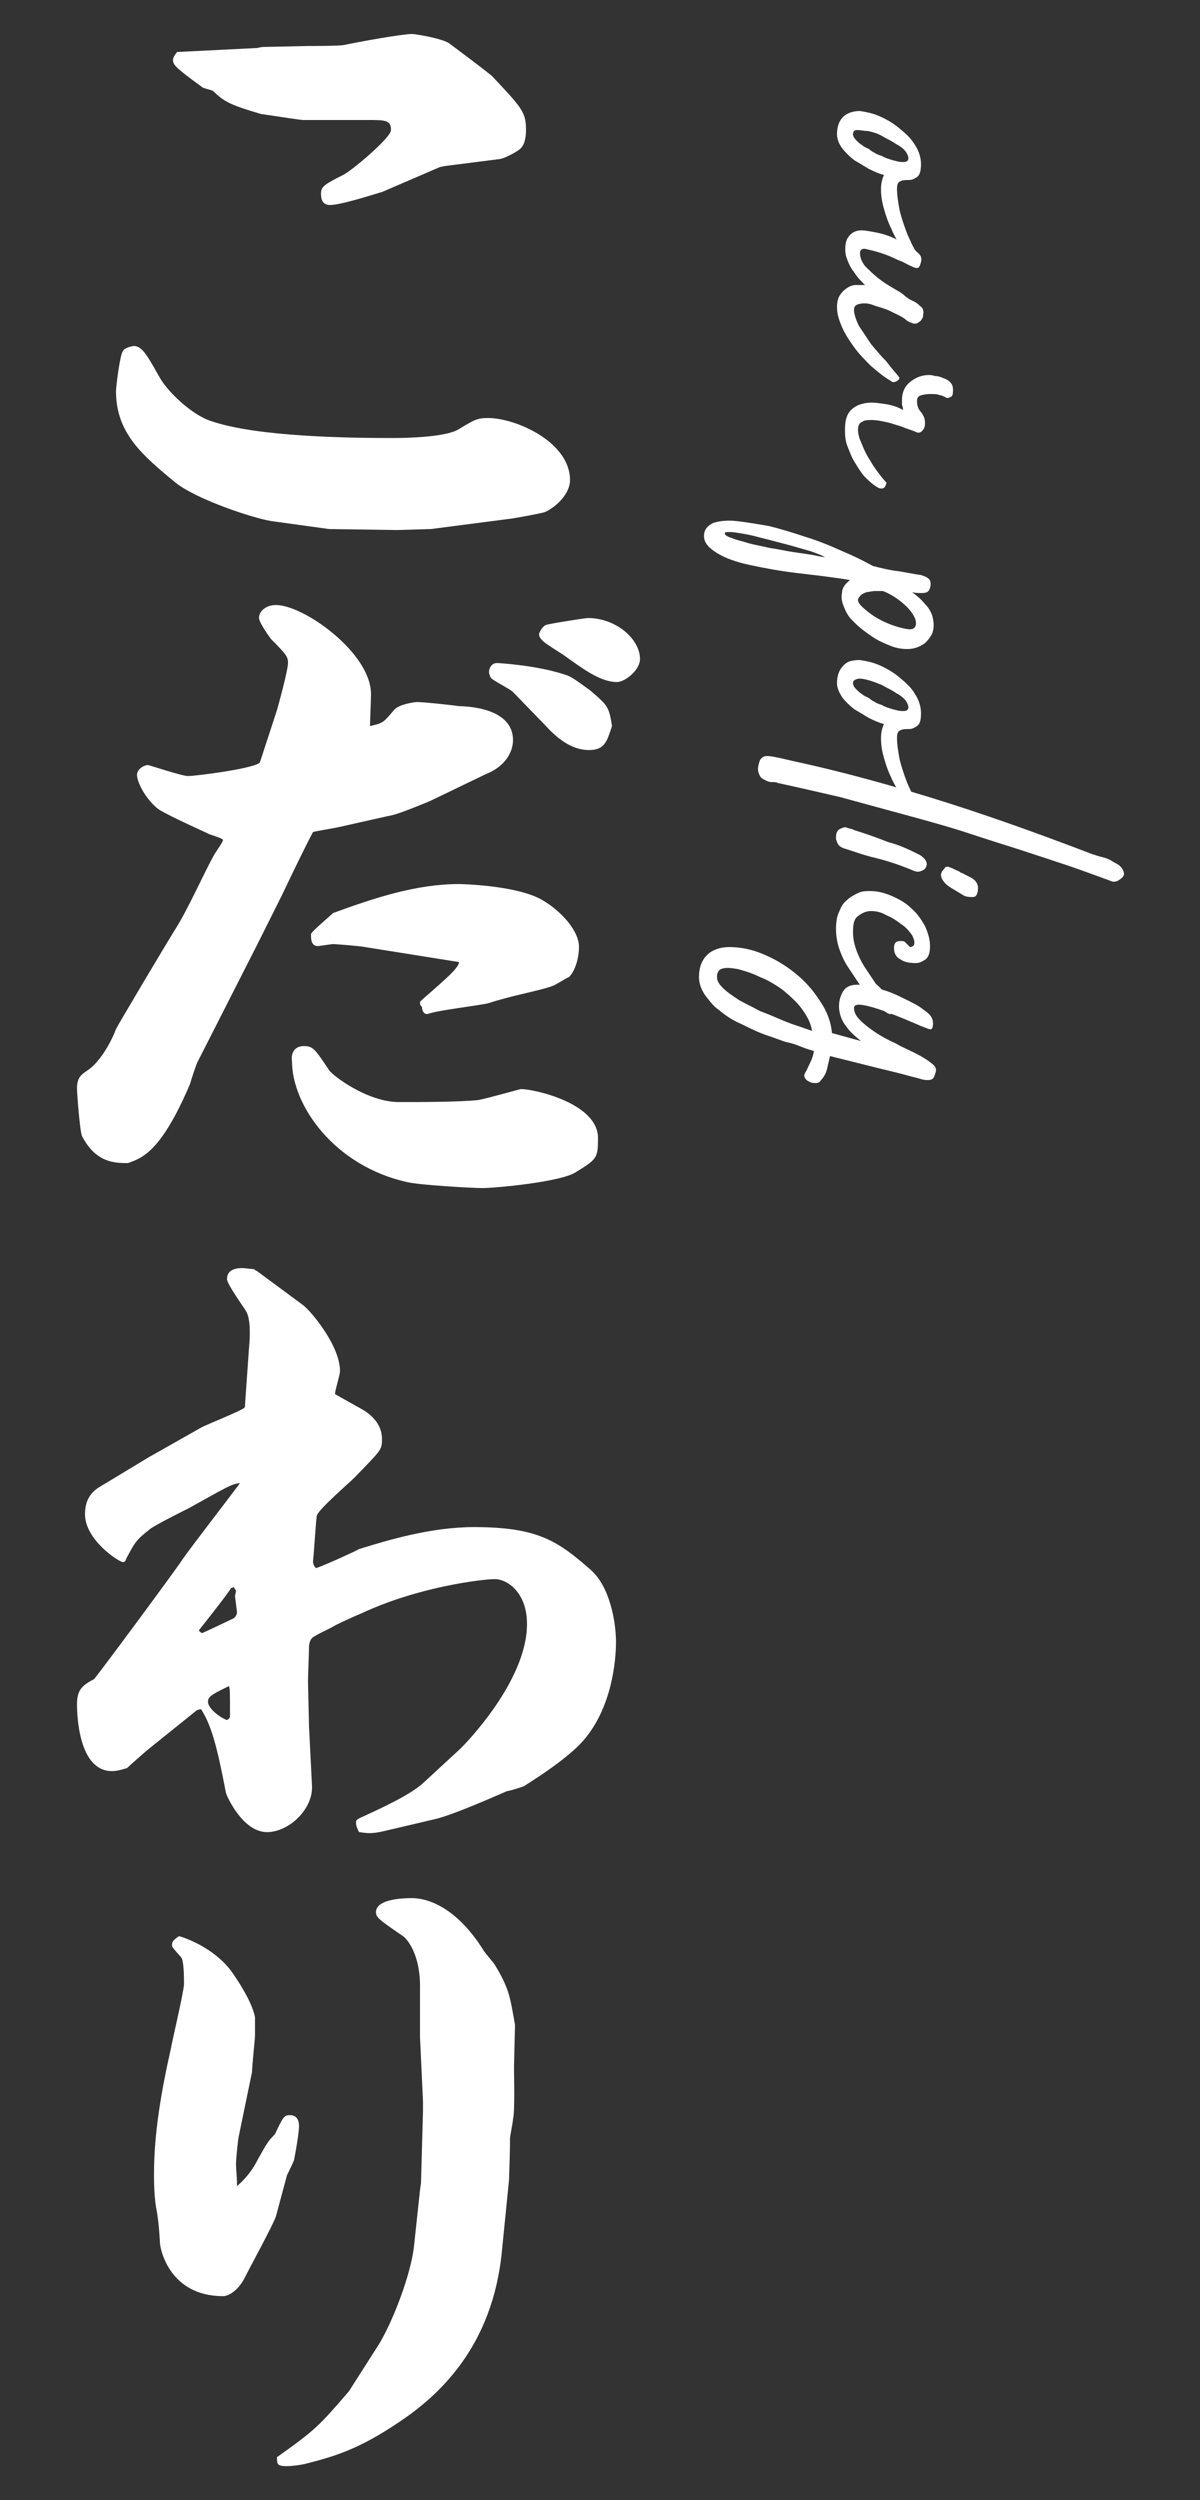 <?xml version="1.0" encoding="utf-8"?>
<!-- Generator: Adobe Illustrator 27.4.0, SVG Export Plug-In . SVG Version: 6.00 Build 0)  -->
<svg version="1.1" id="レイヤー_1" xmlns="http://www.w3.org/2000/svg" xmlns:xlink="http://www.w3.org/1999/xlink" x="0px"
	 y="0px" width="120px" height="250px" viewBox="0 0 120 250" style="enable-background:new 0 0 120 250;" xml:space="preserve">
<rect x="0" y="0" width="120" height="250" fill="#333333" stroke="none"/>
<style type="text/css">
	.st0{fill:#FFFFFF;}
</style>
<g>
	<g>
		<g>
			<path class="st0" d="M39.7,53l-6.8-0.1l-5.8-0.8c-1.8-0.3-7.3-2.1-9.5-3.8c-3.4-2.8-6-5-6-9.2c0-0.4,0.4-3.7,0.7-4
				c0.1-0.3,0.9-0.5,1.1-0.5c0.9,0,1.5,1.3,2.6,3.2c0.8,1.4,3.2,3.7,5.1,4.3c4.6,1.6,14,1.7,18.2,1.7c1.5,0,5.4-0.1,6.6-0.9
				c1.5-0.9,1.8-1.1,2.9-1.1c2.8,0,8.2,2.4,8.2,6.2c0,1.4-1.4,2.7-2.5,3.2c-0.2,0.1-3.4,0.7-3.7,0.7l-7.7,1L39.7,53z M25.7,4.8
				l0.5-0.1l4.5-0.1c0.6,0,3.2,0,3.7-0.1c1.4-0.3,5.8-1.1,6.8-1.1c0.4,0,3.3,0.5,3.8,1c0.7,0.5,3.6,2.7,4.2,3.2
				c3,3.2,3.4,3.6,3.4,5.4c0,0.6-0.1,1.4-0.5,1.8c-0.1,0.2-1.5,1-2.1,1.1l-5.5,0.7L44,16.7l-5.8,2.5c-0.1,0-4,1.3-5.2,1.3
				c-0.7,0-0.9-0.5-0.9-1.1c0-0.7,0.2-0.9,2.2-1.9c0.7-0.3,4.8-3.7,4.8-4.5c0-1-0.6-1-2.3-1h-6.5c-0.3,0-4.1-0.6-4.2-0.6
				c-3.4-1-3.7-1.3-4.8-2.3c-0.1-0.1-1.1-0.3-1.1-0.4c-2.6-1.9-2.9-2.2-2.9-2.7c0-0.2,0.1-0.4,0.4-0.8L25.7,4.8z"/>
			<path class="st0" d="M43,80.1c-2.9,1.2-3.6,1.4-4.2,1.5l-4.9,1.1c-0.4,0.1-2.3,0.4-2.6,0.5c-0.9,1.7-2.1,4.2-3.1,6.3l-2.5,5
				l-5.9,11.6c-0.1,0.1-0.7,1.9-0.8,2.3c-2.9,6.8-4.8,7.4-6.2,7.9c-1.3,0-3.2,0-4.6-2.7c-0.2-0.4-0.5-4.2-0.5-4.8
				c0-1.1,0.5-1.4,1.1-1.8c1.3-0.9,2.4-3,2.8-4.1c0.3-0.6,5-8.5,6-10.1c1.2-1.9,2.7-5.3,3.8-7.3c0.1-0.2,0.9-1.3,0.9-1.5
				s-1.3-0.5-1.6-0.7c-1.1-0.5-4.6-2.1-5-2.5c-1.3-1.1-2-2.7-2-3.3c0-0.6,0.7-1,1.1-1c0.1,0,3.4,1.1,4,1.1c0.8,0,7-0.8,7.2-1.4
				l1.7-5.2c0.2-0.7,1.1-4,1.1-4.7c0-0.6-0.1-0.8-1.7-2.4c-0.3-0.4-1.2-1.7-1.2-2.1c0-0.7,0.7-1.3,1.7-1.3c2.8,0,9.5,4.8,9.5,8.9
				c0,0.6-0.1,2.7-0.1,3.2c1.3-0.3,1.3-0.3,2.4-1.6c0.5-0.6,2.1-0.8,2.3-0.8c0.7,0,3.5,0.3,4.1,0.4c3.5,0.1,5.5,1.3,5.5,3.4
				c0,1.3-0.9,2.7-2.7,3.4L43,80.1z M30.4,104.6c0.9,0,1.1,0.3,2.5,2.4c0.3,0.5,3.8,3.2,7,3.2c2.1,0,6,0,7.9-0.2
				c0.7-0.1,4.2-1.1,4.3-1.1c1.3,0,7.7,1.4,7.7,4.9c0,2-0.1,2.1-2.2,3.4c-1.5,1-8.1,1.6-9.4,1.6c-0.9,0-6.3-0.3-7.5-0.6
				c-7.2-1.6-11.5-7.6-11.5-12.1C29.1,105.5,29.3,104.6,30.4,104.6z M36.5,94.7c-0.4-0.1-3-0.3-3.2-0.3c-0.1,0-1.4,0.2-1.5,0.2
				c-0.7,0-0.7-0.7-0.7-1.2c0.1-0.3,1.8-1.7,2.2-2.1c4.1-1.5,8.3-2.9,12.6-2.9c0.1,0,6,0.1,8.5,1.7c1.8,1.1,3.5,3,3.5,4.6
				c0,0.9-0.3,2.3-1,3c-0.3,0.1-1.5,0.9-1.7,0.9c-0.4,0.2-2.6,0.7-3,0.8c-0.5,0.1-2.8,0.7-3.3,0.9c-0.7,0.2-4.9,0.7-5.8,1
				c-0.1,0-0.3,0.1-0.4,0.1c-0.3,0-0.5-0.3-0.5-0.7c-0.2-0.2-0.2-0.3-0.2-0.5c0-0.1,1.1-1,1.2-1.1c1.1-1,2.7-2.3,2.7-2.9L36.5,94.7z
				 M51.3,69.2c-0.3-0.3-1.9-1.1-2.2-1.4c-0.1-0.2-0.2-0.4-0.2-0.6c0-0.3,0.2-0.9,0.8-0.9c0.1,0,3.8,0.2,6.6,1.1
				c0.7,0.2,0.9,0.3,2.8,1.7c1.6,1.4,1.8,1.5,2.1,3.5c-0.5,1.5-0.7,2.4-2.3,2.4c-1.9,0-3.4-1.4-4.4-2.5L51.3,69.2z M54.6,62.5
				c0.1-0.1,3.9-0.7,4.2-0.7c2.8,0,5.2,2.1,5.2,4.1c0,1.1-1.5,2.3-2.3,2.3c-1.7,0-3.5-1.4-5.2-2.6c-0.4-0.3-2.1-1.3-2.3-1.6
				c-0.2-0.2-0.3-0.4-0.3-0.6C54.1,62.8,54.5,62.5,54.6,62.5z"/>
			<path class="st0" d="M14.9,145.7l5.3-3c0.6-0.3,3.6-1.5,4.2-1.9c0.1-0.1,0.1-0.1,0.1-0.3l0.4-5.7c0.1-1,0.2-2.9-0.3-3.7
				c-0.3-0.5-1.9-2.7-1.9-3.2c0-0.9,0.8-1.1,1.5-1.1c0.4,0,0.8,0.1,1.2,0.1l0.1,0.1l0.2,0.1l4.6,3.4c0.7,0.5,3.7,4,3.7,6.6
				c0,0.4-0.5,1.9-0.5,2.3c0.5,0.3,2.7,1.5,3,1.7c0.9,0.6,1.7,1.5,1.7,2.8c0,1.1-0.1,1.1-2.7,3.8c-0.6,0.6-3.5,3.1-3.8,3.8
				c-0.1,0.2-0.3,3.9-0.4,4.6c0,0.3,0.1,0.5,0.3,0.7c0.7-0.2,4.2-1.8,4.3-1.9c2.9-0.9,7.2-2.2,11.5-2.2c6.4,0,8.4,1.4,11.7,4.3
				c1.9,1.7,2.5,5.2,2.5,7.2c0,0.9-0.1,5.8-2.9,9.4c-0.9,1.2-2.8,2.8-6.3,5c-0.2,0.1-1.5,0.5-1.7,0.5c-0.7,0.3-5.4,2.4-7.2,2.8
				l-5.1,1.2c-1.3,0.3-1.7,0.2-2.5,0.1c-0.3-0.6-0.3-0.8-0.3-1s0.1-0.3,0.8-0.6c1.5-0.7,4.4-2,5.8-3.2l3.9-3.6
				c0.4-0.4,6.6-6.7,6.6-12.4c0-3.3-2.1-4.5-3.2-4.5c-1.1,0-7.5,0.7-13.3,3.4c-0.5,0.2-2.5,1.1-2.8,1.3s-1.9,0.9-2.2,1.2
				c-0.2,0.2-0.3,0.6-0.3,0.9c0,0.5-0.1,2.9-0.1,3.4l0.1,4.5l0.3,6c0.1,2.3-2.3,4.6-4.5,4.6c-2.5,0-4.1-3.8-4.1-3.9
				c-0.7-3.6-1.3-6.6-2.5-8.4l-0.4,0.1l-4.6,3.7c-0.4,0.3-2.2,1.9-2.4,2.1c-0.4,0.1-0.9,0.3-1.5,0.3c-3.4,0-3.5-5.8-3.5-6.7
				c0-1.5,0.6-1.9,1.7-2.5c0.1,0,8.6-11.5,8.8-11.9c0.9-1.3,5-6.6,5.8-7.7c-0.9,0.1-1.3,0.4-5.1,2.5c-0.6,0.3-3.4,1.7-3.9,2.1
				c-1.4,1.1-1.5,1.3-2.4,3c0,0.1-0.1,0.3-0.3,0.3c-0.4,0-3.8-2.2-3.8-4.8c0-1.7,0.9-2.4,1.6-2.8L14.9,145.7z M23.5,159.6
				c0-0.1,0.1-0.4,0.1-0.5c0-0.1-0.2-0.3-0.2-0.4l-0.3,0.1c-0.4,0.7-3.2,4.2-3.2,4.2c0,0.1,0.1,0.2,0.3,0.3c0.3-0.1,3-1.4,3.2-1.5
				c0.1-0.1,0.3-0.3,0.3-0.6L23.5,159.6z M23,171.6c0-2.4,0-2.7-0.1-3c-1.9,0.9-2.1,1.1-2.1,1.6c0,0.5,0.9,1.4,1.9,1.8
				C23,171.8,23,171.7,23,171.6z"/>
			<path class="st0" d="M23.9,213.5c-0.1,0.3-0.3,2.5-0.3,2.8c0,0.7,0.1,1.2,0.1,2.3c0.8-0.7,1.5-1.5,2.1-2.7c0.9-1.6,1-1.8,1.7-2.5
				c0.8-1.7,0.9-1.9,1.5-1.9c0.8,0,0.9,0.7,0.9,1.1c0,0.5-0.2,1.9-0.5,3.4c-0.1,0.3-0.6,1.3-0.7,1.5l-1.1,4.1
				c-0.2,0.7-2.6,5.1-3.2,6.3c-0.6,1.1-1.5,1.7-2.1,1.7c-5.4,0-6.3-4.8-6.3-5.3c-0.1-1.5-0.1-1.7-0.3-3.1c-0.3-1.3-0.3-3.2-0.3-3.8
				c0-4,0.7-8.2,1.7-12.6c0-0.2,1.3-5.7,1.3-6.4c0-0.6,0-2.4-0.3-2.7c-0.8-0.9-0.9-1-0.9-1.2c0-0.3,0.1-0.5,0.7-0.9
				c0.4,0.1,3.5,1.1,5.3,3.6c0.7,1,2,3,2.3,4.5v1.9c0,0.2-0.3,3.1-0.3,3.6L23.9,213.5z M37.9,234.4c1.4-2.3,3.2-7,3.5-9.8l0.6-5.6
				l0.1-0.7l0.2-7.2v-1l-0.3-6.4L42,199c0.1-3.7-1.4-5.2-1.7-5.4c-2.5-1.7-2.7-1.9-2.7-2.4c0-1.4,3.1-1.4,3.6-1.4
				c0.9,0,4.1,0.3,7.2,5.3c0.2,0.3,1,1.2,1.1,1.4c1.4,2.3,1.5,3.2,1.9,5.4c0,0.1,0.1,0.5,0.1,0.6l-0.1,4.2c0,0.8,0.1,4.5-0.1,5.2
				c0,0.3-0.3,1.7-0.3,1.9c0,2-0.1,3.9-0.1,4.2l-0.7,7c-0.9,9.7-6.4,14.6-10.3,17.2c-4,2.7-6.4,3.4-9.1,4.1
				c-0.7,0.2-1.7,0.3-2.1,0.3c-1,0-1-0.2-1-0.9c3.8-2.7,4.2-3.1,7.2-6.6L37.9,234.4z"/>
		</g>
	</g>
	<g>
		<g>
			<path class="st0" d="M91.5,25c0.1,0.1,0,0.2,0,0.2c-0.1,0.1-0.2,0.1-0.3,0.1c-0.1,0-0.2,0-0.3,0s-0.2,0-0.3-0.1
				c-0.2-0.2-0.4-0.5-0.7-0.9c-0.3-0.4-0.6-1-0.8-1.5c-0.3-0.6-0.5-1.2-0.7-1.9c-0.2-0.7-0.3-1.3-0.3-2c0-0.5,0.1-1,0.3-1.4
				c-0.4-0.1-0.9-0.3-1.5-0.6c-0.5-0.3-1-0.6-1.5-0.9c-0.5-0.4-0.9-0.8-1.2-1.2c-0.3-0.4-0.5-0.9-0.5-1.4c0-0.7,0.2-1.3,0.6-1.7
				c0.4-0.4,1-0.6,1.7-0.6c0.6,0.1,1.2,0.2,1.9,0.5c0.7,0.3,1.4,0.7,2,1.2c0.6,0.5,1.2,1,1.6,1.7c0.4,0.6,0.6,1.3,0.6,1.9
				s-0.1,1.1-0.4,1.3c-0.3,0.2-0.5,0.3-0.8,0.3c-0.3,0-0.6,0-0.8,0.1c-0.3,0.1-0.4,0.3-0.4,0.8c0,0.6,0.1,1.2,0.2,1.8
				c0.1,0.6,0.3,1.2,0.5,1.8c0.2,0.6,0.4,1.1,0.6,1.5C91.2,24.5,91.4,24.8,91.5,25z M87.5,15.3c0.1,0.1,0.4,0.2,0.7,0.3
				c0.3,0.2,0.7,0.3,1,0.4c0.4,0.1,0.7,0.2,1,0.2c0.3,0,0.5,0,0.6-0.2c0.1-0.2,0-0.5-0.2-0.8c-0.2-0.3-0.6-0.6-1-0.8
				c-0.4-0.3-0.9-0.5-1.4-0.8s-1-0.4-1.4-0.5C86.4,13.1,86,13,85.7,13c-0.3,0-0.4,0.2-0.4,0.4c0,0.2,0.1,0.4,0.3,0.6
				c0.2,0.2,0.4,0.4,0.6,0.5c0.2,0.2,0.5,0.3,0.7,0.4C87.1,15.1,87.3,15.2,87.5,15.3z"/>
			<path class="st0" d="M89.9,37.7c0.1,0.1,0,0.3-0.2,0.4c-0.2,0.1-0.4,0.2-0.6,0c-0.7-0.4-1.3-0.9-2-1.5c-0.6-0.6-1.2-1.2-1.7-1.9
				c-0.5-0.7-0.9-1.3-1.2-2c-0.3-0.7-0.5-1.3-0.5-2c0-0.5,0.1-0.9,0.3-1.2c0.2-0.3,0.4-0.5,0.7-0.7c0.3-0.2,0.6-0.3,0.9-0.3
				c0.3,0,0.6,0,0.9,0c-0.4-0.4-0.8-0.8-1.1-1.3c-0.4-0.5-0.6-1-0.8-1.6c-0.1-0.5-0.1-0.9,0-1.4c0.1-0.4,0.4-0.8,0.8-1
				c0.4-0.2,0.8-0.2,1.4-0.1c0.6,0.1,1.2,0.2,1.8,0.4c0.6,0.2,1.2,0.5,1.8,0.8c0.6,0.3,1,0.6,1.3,0.9c0.4,0.3,0.5,0.6,0.4,1
				c-0.1,0.4-0.2,0.6-0.4,0.6s-0.4-0.1-0.6-0.2c-0.3-0.1-0.7-0.4-1.3-0.6c-0.6-0.3-1.1-0.5-1.7-0.7c-0.6-0.2-1.1-0.3-1.5-0.4
				s-0.6,0.1-0.6,0.4c0,0.5,0.2,0.9,0.5,1.3c0.4,0.4,0.8,0.8,1.3,1.2c0.5,0.4,1,0.7,1.5,1c0.5,0.3,0.9,0.5,1.2,0.8
				c0.1,0.1,0.3,0.2,0.4,0.3c0.2,0.1,0.4,0.2,0.6,0.3c0.2,0.1,0.4,0.3,0.5,0.4c0.2,0.1,0.3,0.3,0.3,0.4c0.1,0.2,0,0.4,0,0.7
				c-0.1,0.2-0.2,0.4-0.4,0.5c-0.2,0.2-0.5,0.2-0.7,0.1c-0.3-0.1-0.5-0.2-0.7-0.4c-0.4-0.3-0.9-0.5-1.5-0.8
				c-0.6-0.3-1.2-0.4-1.7-0.6s-1-0.2-1.4-0.1c-0.4,0.1-0.5,0.3-0.5,0.6c0,0.4,0.2,1,0.5,1.6c0.4,0.6,0.8,1.2,1.2,1.8
				c0.5,0.6,1,1.2,1.5,1.7C89.2,36.9,89.6,37.3,89.9,37.7z"/>
			<path class="st0" d="M94.7,39.8c-0.4-0.2-0.6-0.3-0.8-0.3c-0.2-0.1-0.4-0.1-0.8-0.1c-0.2,0-0.5,0-0.9,0.1
				c-0.4,0.1-0.5,0.3-0.5,0.6c0,0.4,0.1,0.8,0.4,1.1c0.3,0.4,0.4,0.7,0.4,1.1c0,0.4-0.1,0.6-0.3,0.8c-0.2,0.2-0.4,0.2-0.6,0.1
				c0,0-0.2-0.1-0.5-0.2c-0.3-0.1-0.6-0.2-1.1-0.4c-0.4-0.1-0.9-0.3-1.4-0.4c-0.5-0.1-0.9-0.2-1.4-0.2c-0.4,0-0.8,0-1,0.2
				c-0.3,0.1-0.4,0.4-0.4,0.8c0,0.3,0.1,0.8,0.3,1.2c0.2,0.5,0.4,1,0.7,1.5c0.3,0.5,0.6,1,0.9,1.4c0.3,0.4,0.6,0.8,0.9,1.1
				c0.1,0.1,0,0.2-0.1,0.5c-0.2,0.2-0.5,0.2-0.8,0c-0.5-0.3-0.9-0.7-1.3-1.1c-0.4-0.5-0.7-1-1-1.5c-0.3-0.5-0.5-1.1-0.7-1.6
				c-0.2-0.6-0.2-1.1-0.2-1.6c0-0.9,0.2-1.5,0.6-1.9c0.4-0.4,0.9-0.6,1.5-0.7c0.6-0.1,1.2,0,1.9,0.1s1.3,0.3,1.8,0.6
				c0-0.1,0-0.3-0.1-0.5c0-0.2,0-0.4,0-0.5c0-0.8,0.3-1.4,0.8-1.8c0.5-0.4,1.1-0.7,1.9-0.7c0.1,0,0.3,0,0.6,0.1
				c0.3,0,0.6,0.1,0.8,0.2c0.3,0.1,0.5,0.2,0.7,0.4c0.2,0.2,0.3,0.4,0.3,0.8c0,0.2,0,0.4-0.1,0.6C95.1,39.7,94.9,39.8,94.7,39.8z"/>
			<path class="st0" d="M92.2,64.5c-0.5,0.3-1,0.4-1.5,0.4s-1.1-0.1-1.6-0.3c-0.5-0.2-1-0.4-1.5-0.7c-0.5-0.3-0.9-0.6-1.3-0.9
				c-0.4-0.3-0.7-0.6-1.1-1c-0.4-0.4-0.6-0.8-0.8-1.3c-0.2-0.5-0.3-0.9-0.2-1.4c0-0.5,0.3-0.9,0.8-1.3c-1.8-0.3-3.6-0.5-5.3-0.7
				c-1.7-0.2-3.3-0.5-4.7-0.8c-1.4-0.3-2.5-0.7-3.3-1.2s-1.3-1-1.3-1.7c0-0.6,0.3-1,0.9-1.3c0.6-0.2,1.4-0.3,2.3-0.2
				c1,0.1,2.1,0.3,3.3,0.5c1.2,0.3,2.5,0.7,3.7,1.1c1.3,0.4,2.5,0.9,3.6,1.4c1.2,0.5,2.2,1,3.1,1.5c0.8,0.2,1.6,0.4,2.4,0.5
				c0.8,0.1,1.6,0.3,2.4,0.4c0.3,0.1,0.6,0.2,0.8,0.4c0.2,0.2,0.2,0.6,0.1,0.9c-0.1,0.4-0.4,0.5-0.8,0.5c-0.4,0-0.7,0-1-0.1
				c0.4,0.3,0.9,0.7,1.3,1.2c0.4,0.4,0.7,0.9,0.8,1.5c0.1,0.5,0.1,1-0.1,1.5C92.9,63.9,92.6,64.3,92.2,64.5z M82.5,55.7
				c-0.4-0.2-0.9-0.4-1.5-0.6c-0.7-0.2-1.4-0.4-2.1-0.6c-0.8-0.2-1.5-0.4-2.3-0.6c-0.8-0.2-1.5-0.4-2.1-0.5
				c-0.6-0.1-1.1-0.2-1.5-0.2c-0.4,0-0.6,0-0.5,0.2c0,0.1,0.3,0.3,0.7,0.4c0.4,0.2,1,0.3,1.6,0.5c0.7,0.2,1.4,0.3,2.2,0.5
				c0.8,0.1,1.6,0.3,2.3,0.4c0.7,0.1,1.4,0.2,2,0.3C81.8,55.6,82.2,55.7,82.5,55.7z M85.8,60c0,0.3,0.3,0.6,0.9,1.1
				c0.6,0.5,1.3,0.9,2,1.2c0.7,0.3,1.4,0.5,2,0.6c0.6,0.1,0.9-0.1,0.9-0.6c0-0.4-0.3-1-0.9-1.6c-0.6-0.6-1.4-1.2-2.4-1.6
				c-0.3,0-0.5,0-0.8,0c-0.3,0-0.6,0.1-0.8,0.1c-0.3,0.1-0.5,0.2-0.6,0.3S85.8,59.8,85.8,60z"/>
			<path class="st0" d="M91.5,79.9c0.1,0.1,0,0.2,0,0.2c-0.1,0.1-0.2,0.1-0.3,0.1c-0.1,0-0.2,0-0.3,0c-0.1,0-0.2,0-0.3-0.1
				c-0.2-0.2-0.4-0.5-0.7-0.9c-0.3-0.5-0.6-1-0.8-1.5c-0.3-0.6-0.5-1.2-0.7-1.9c-0.2-0.7-0.3-1.3-0.3-2c0-0.5,0.1-1,0.3-1.4
				c-0.4-0.1-0.9-0.3-1.5-0.6c-0.5-0.3-1-0.6-1.5-0.9c-0.5-0.4-0.9-0.8-1.2-1.2c-0.3-0.5-0.5-0.9-0.5-1.4c0-0.7,0.2-1.3,0.6-1.7
				c0.4-0.5,1-0.6,1.7-0.6c0.6,0.1,1.2,0.2,1.9,0.5c0.7,0.3,1.4,0.7,2,1.2c0.6,0.5,1.2,1,1.6,1.7c0.4,0.6,0.6,1.3,0.6,1.9
				c0,0.7-0.1,1.1-0.4,1.3c-0.3,0.2-0.5,0.3-0.8,0.3c-0.3,0-0.6,0-0.8,0.1c-0.3,0.1-0.4,0.3-0.4,0.8c0,0.6,0.1,1.2,0.2,1.8
				c0.1,0.6,0.3,1.2,0.5,1.8c0.2,0.6,0.4,1.1,0.6,1.5C91.2,79.4,91.4,79.7,91.5,79.9z M87.5,70.2c0.1,0.1,0.4,0.2,0.7,0.3
				c0.3,0.2,0.7,0.3,1,0.4c0.4,0.1,0.7,0.2,1,0.2c0.3,0,0.5,0,0.6-0.2c0.1-0.2,0-0.5-0.2-0.8c-0.2-0.3-0.6-0.6-1-0.8
				c-0.4-0.3-0.9-0.5-1.4-0.8c-0.5-0.2-1-0.4-1.4-0.5c-0.4-0.1-0.8-0.2-1.1-0.1s-0.4,0.2-0.4,0.4c0,0.2,0.1,0.4,0.3,0.6
				c0.2,0.2,0.4,0.4,0.6,0.5c0.2,0.2,0.5,0.3,0.7,0.4C87.1,70,87.3,70.1,87.5,70.2z"/>
			<path class="st0" d="M112.4,87.4c0,0.2-0.2,0.4-0.5,0.6c-0.3,0.2-0.6,0.2-0.8,0.1c-0.8-0.3-1.9-0.7-3.3-1.2s-3-1-4.8-1.6
				s-3.8-1.2-5.9-1.9c-2.1-0.7-4.3-1.3-6.5-1.9c-2.2-0.6-4.4-1.2-6.6-1.8c-2.2-0.5-4.3-1-6.2-1.4c-0.2-0.1-0.4-0.1-0.7-0.1
				c-0.2,0-0.4-0.1-0.6-0.2c-0.2-0.1-0.4-0.2-0.5-0.4c-0.1-0.2-0.2-0.4-0.2-0.7c0-0.3,0.1-0.6,0.2-0.9c0.2-0.3,0.4-0.4,0.7-0.4
				c0.4,0,0.8,0.1,1.3,0.2c0.4,0.1,0.9,0.2,1.3,0.3c4.2,0.9,8.7,2.1,13.6,3.6c4.9,1.5,10.3,3.4,16.3,5.7c0.3,0.1,0.6,0.2,1,0.3
				c0.4,0.1,0.7,0.2,1,0.4c0.3,0.2,0.6,0.3,0.8,0.5C112.3,86.9,112.4,87.2,112.4,87.4z"/>
			<path class="st0" d="M92,85.5c0.3,0.2,0.5,0.4,0.6,0.6c0.1,0.2,0.1,0.4,0,0.6c-0.1,0.2-0.2,0.3-0.5,0.4c-0.2,0.1-0.5,0.1-0.9-0.1
				c-1.2-0.5-2.4-0.9-3.6-1.2c-1.3-0.3-2.3-0.7-3.3-1c-0.2-0.1-0.4-0.2-0.5-0.4c-0.1-0.2-0.2-0.4-0.2-0.6c0-0.2,0-0.4,0.1-0.6
				c0.1-0.2,0.2-0.3,0.5-0.4c0.2-0.1,0.4-0.1,0.6,0c0.3,0.1,0.5,0.1,0.6,0.2c1.3,0.4,2.4,0.8,3.4,1.2C90,84.5,91,85,92,85.5z
				 M97.8,88.8c0,0.6-0.2,0.9-0.5,0.9c-0.3,0-0.7,0-1-0.2c-0.8-0.5-1.4-0.8-1.7-1.1c-0.3-0.3-0.5-0.6-0.5-0.9c0-0.2,0.1-0.4,0.3-0.6
				c0.1-0.2,0.3-0.3,0.5-0.2c0.3,0.1,0.5,0.2,0.7,0.3c0.2,0.1,0.3,0.1,0.4,0.2c0.1,0.1,0.3,0.1,0.4,0.2c0.2,0.1,0.4,0.2,0.6,0.3
				C97.6,88,97.8,88.4,97.8,88.8z"/>
			<path class="st0" d="M89.1,100.1c0.1,0.1,0.1,0.2,0.2,0.3c0.1,0.1,0.1,0.3,0.1,0.4c0,0.1,0,0.3,0,0.4s-0.2,0.2-0.4,0.2
				c-0.1,0-0.3-0.1-0.7-0.4c-0.3-0.3-0.7-0.6-1.1-1c-0.4-0.4-0.8-0.9-1.2-1.5c-0.4-0.6-0.8-1.2-1.2-1.8c-0.4-0.6-0.7-1.3-0.9-1.9
				s-0.3-1.3-0.3-1.9c0-0.7,0.1-1.3,0.3-1.7c0.2-0.5,0.4-0.9,0.8-1.2c0.3-0.3,0.7-0.5,1.1-0.7c0.4-0.2,0.8-0.2,1.2-0.2
				c0.8,0,1.5,0.2,2.2,0.5c0.7,0.3,1.4,0.7,1.9,1.2c0.6,0.5,1,1.1,1.4,1.8c0.3,0.7,0.5,1.3,0.5,2c0,0.6-0.1,1-0.4,1.3
				c-0.3,0.2-0.6,0.4-1,0.4c-0.7,0-1.2-0.1-1.6-0.4c-0.4-0.2-0.6-0.6-0.6-1.1c0-0.5,0.2-0.7,0.6-0.7c0.3,0,0.4,0,0.5,0.1
				c0.1,0.1,0.2,0.2,0.3,0.3c0.1,0.1,0.1,0.1,0.2,0.2c0.1,0,0.2,0,0.4-0.2c0.1-0.3,0-0.6-0.2-1c-0.3-0.4-0.6-0.8-1.1-1.1
				c-0.5-0.4-1-0.7-1.5-0.9c-0.5-0.3-1-0.4-1.5-0.4c-0.5,0-0.9,0.2-1.3,0.5c-0.4,0.3-0.5,0.8-0.5,1.6c0,0.6,0.1,1.1,0.3,1.7
				c0.2,0.6,0.5,1.2,0.8,1.7c0.4,0.6,0.8,1.2,1.2,1.8C88.1,98.8,88.6,99.4,89.1,100.1z"/>
			<path class="st0" d="M82.1,108c-0.1,0.2-0.3,0.3-0.5,0.3c-0.2,0-0.4,0-0.6-0.1c-0.2-0.1-0.4-0.2-0.5-0.4c-0.1-0.2-0.1-0.3,0-0.5
				c0.2-0.3,0.3-0.6,0.5-1c0.2-0.4,0.3-0.7,0.4-1.2c-0.3-0.1-0.7-0.2-1.2-0.4c-0.5-0.2-1-0.4-1.6-0.5c-0.6-0.2-1.1-0.4-1.7-0.6
				c-0.6-0.2-1.1-0.4-1.5-0.6c-0.5-0.2-1-0.5-1.7-0.8c-0.6-0.3-1.2-0.7-1.8-1.2c-0.6-0.4-1-1-1.4-1.5c-0.4-0.6-0.6-1.2-0.6-1.8
				c0-1,0.3-1.7,0.8-2.2c0.5-0.5,1.3-0.8,2.2-0.8c1.1,0,2.2,0.2,3.4,0.7c1.2,0.5,2.2,1.1,3.2,1.9c1,0.8,1.8,1.7,2.5,2.8
				c0.7,1,1.1,2.1,1.2,3.2l2.9,0.8c-0.6-0.5-1.1-0.9-1.5-1.5c-0.4-0.5-0.7-1.2-0.7-2c0-0.6,0.2-1.2,0.5-1.6c0.4-0.5,1-0.6,2-0.5
				c0.3,0,0.8,0.2,1.6,0.4c0.8,0.2,1.5,0.5,2.3,0.9c0.8,0.4,1.5,0.7,2.1,1.2c0.6,0.4,0.9,0.8,0.9,1.3c0,0.5-0.1,0.7-0.4,0.6
				s-0.5-0.2-0.8-0.3c-0.2-0.1-0.7-0.3-1.4-0.6c-0.7-0.3-1.5-0.6-2.3-0.9s-1.5-0.5-2.1-0.6c-0.6-0.1-0.9,0-0.9,0.3
				c0,0.4,0.2,0.8,0.6,1.2s0.9,0.8,1.5,1.2c0.6,0.4,1.3,0.8,2,1.1c0.7,0.4,1.4,0.7,2,1c0.6,0.3,1.1,0.6,1.5,0.9
				c0.4,0.3,0.6,0.5,0.6,0.8c0,0.2-0.1,0.4-0.2,0.7c-0.1,0.2-0.3,0.3-0.6,0.3c-0.2,0-0.4,0-0.7-0.1s-0.8-0.2-1.5-0.4
				c-0.7-0.2-1.6-0.4-2.8-0.7c-1.2-0.3-2.8-0.7-4.8-1.2c-0.1,0.4-0.2,0.9-0.3,1.3C82.6,107.3,82.4,107.7,82.1,108z M71.7,97.7
				c0,0.4,0.2,0.7,0.6,1.1s1,0.8,1.6,1.2c0.7,0.4,1.4,0.7,2.1,1.1c0.8,0.3,1.5,0.6,2.2,0.9c0.7,0.3,1.3,0.5,1.9,0.7s0.9,0.3,1.1,0.4
				c-0.1-0.8-0.5-1.5-1-2.2c-0.5-0.7-1.2-1.3-1.9-1.9c-0.7-0.5-1.5-1-2.3-1.3c-0.8-0.4-1.5-0.6-2.2-0.8c-0.7-0.1-1.2-0.2-1.7,0
				C71.9,97,71.7,97.2,71.7,97.7z"/>
		</g>
	</g>
</g>
</svg>
